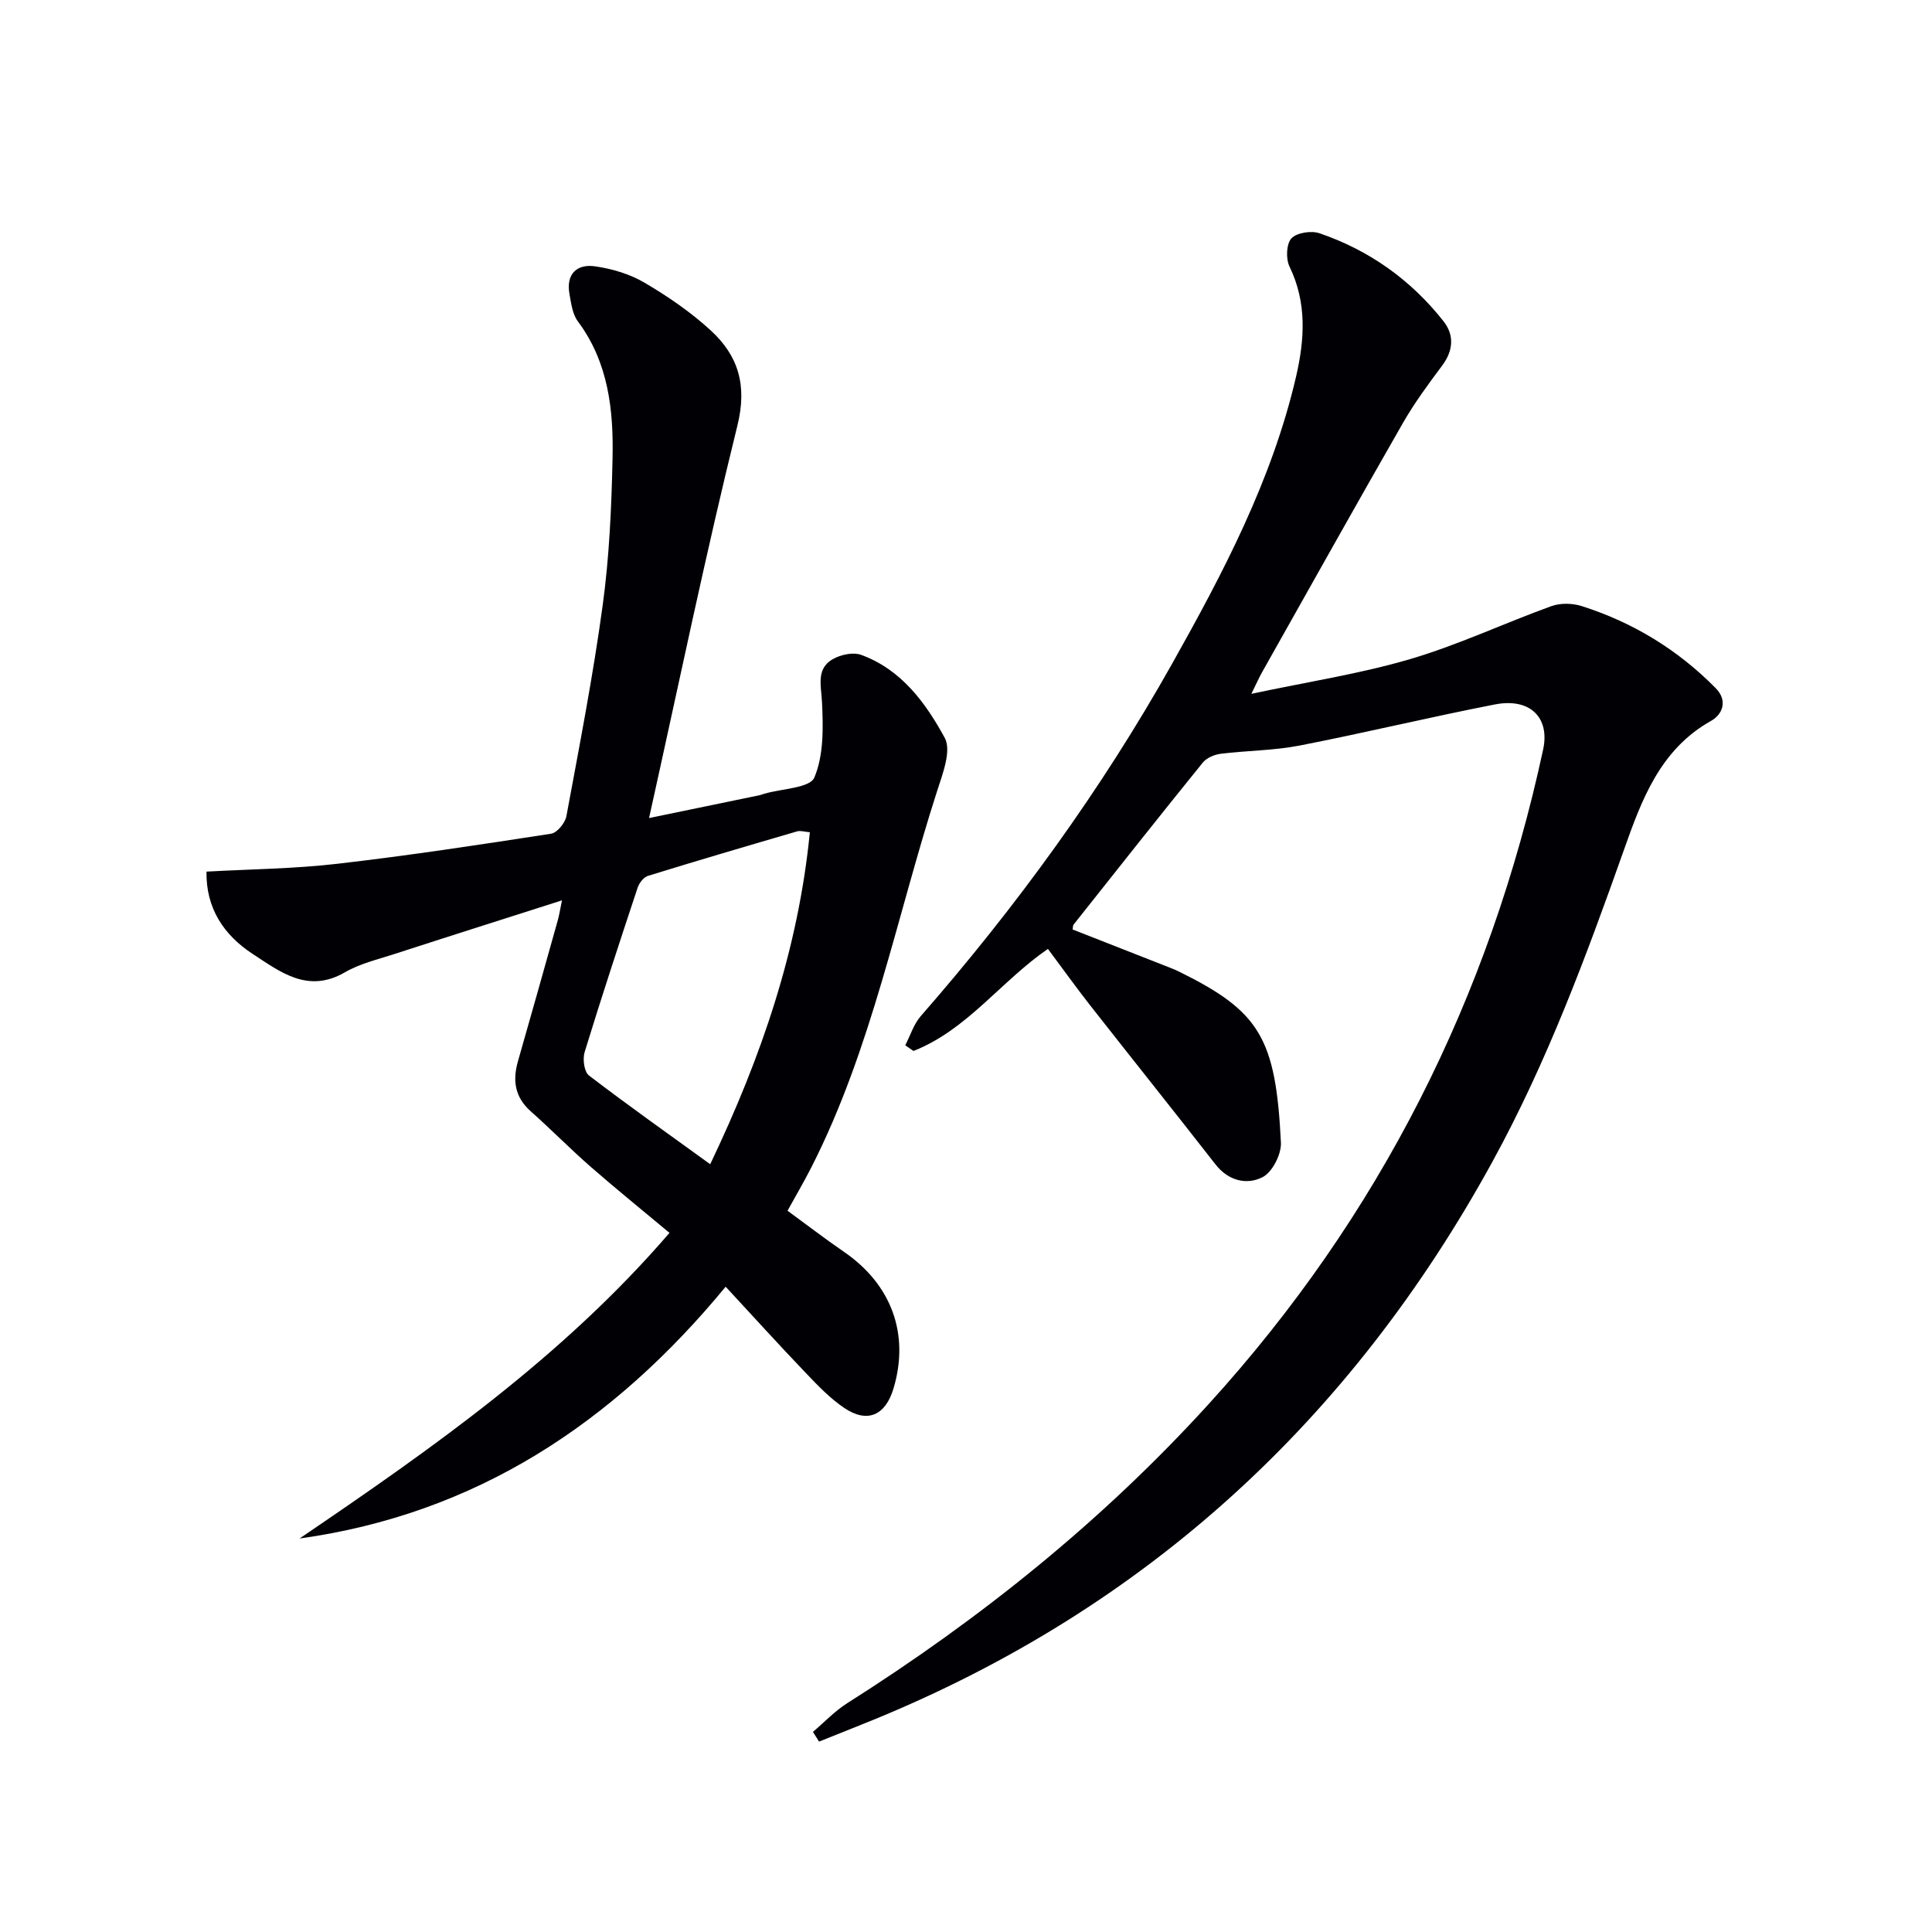<svg enable-background="new 0 0 400 400" viewBox="0 0 400 400" xmlns="http://www.w3.org/2000/svg"><path d="m168.31 358.57c2.36-2 4.52-4.31 7.11-5.95 27.57-17.46 52.81-37.73 74.8-61.9 35.39-38.88 58.21-84.21 69.27-135.54 1.43-6.62-2.71-10.75-10-9.33-13.52 2.63-26.92 5.88-40.43 8.51-5.35 1.04-10.89 1.03-16.32 1.7-1.31.16-2.91.84-3.71 1.82-9 11.11-17.86 22.33-26.75 33.54-.18.23-.13.63-.2 1.02 6.76 2.66 13.53 5.31 20.3 7.97.62.24 1.23.5 1.83.8 16.58 8.2 19.93 13.68 20.99 35.34.12 2.41-1.77 6.14-3.8 7.17-3.26 1.66-7.07.78-9.74-2.64-8.6-11.02-17.33-21.94-25.96-32.94-2.86-3.65-5.57-7.43-8.74-11.68-9.72 6.68-16.75 16.78-27.83 21.13-.57-.39-1.14-.78-1.71-1.17 1.05-2.02 1.75-4.36 3.2-6.03 19.77-22.63 37.37-46.81 52.08-73.02 10.59-18.86 20.64-37.98 25.61-59.28 1.8-7.74 2.32-15.38-1.34-22.92-.77-1.59-.65-4.67.4-5.81 1.1-1.19 4.11-1.65 5.81-1.07 10.31 3.52 18.94 9.66 25.68 18.22 2.27 2.88 2.04 6.09-.29 9.2-2.88 3.85-5.75 7.75-8.13 11.9-9.83 17.15-19.47 34.41-29.18 51.64-.56.99-1.01 2.04-2.18 4.4 11.69-2.49 22.49-4.14 32.87-7.19 9.96-2.93 19.44-7.42 29.23-10.96 1.87-.68 4.36-.63 6.28-.02 10.62 3.37 19.92 9.04 27.76 17 2.57 2.61 1.39 5.45-.98 6.78-10.54 5.91-14.37 16.38-18 26.64-7.83 22.1-15.96 44.03-27.26 64.64-29.3 53.43-71.63 92.41-128.21 115.55-3.72 1.52-7.46 2.99-11.19 4.49-.41-.64-.84-1.32-1.27-2.01z" fill="#010105"/><path d="m62.02 318.53c27.44-18.64 54.48-37.58 76.59-63.28-5.62-4.7-11.03-9.06-16.26-13.63-4.26-3.72-8.23-7.77-12.46-11.53-3.3-2.93-3.8-6.36-2.65-10.38 2.79-9.72 5.52-19.46 8.25-29.2.3-1.05.45-2.15.86-4.1-12.07 3.86-23.39 7.44-34.69 11.11-3.47 1.13-7.15 1.98-10.26 3.79-7.66 4.44-13.37-.08-19.09-3.81-5.98-3.91-9.68-9.46-9.56-17.04 9.13-.51 18.11-.59 26.97-1.61 14.84-1.71 29.62-3.96 44.38-6.24 1.25-.19 2.91-2.23 3.17-3.64 2.69-14.52 5.52-29.03 7.51-43.66 1.37-10.02 1.82-20.2 2.04-30.32.22-10.04-.82-19.93-7.19-28.47-1.11-1.49-1.38-3.71-1.73-5.65-.74-4.13 1.52-6.27 5.3-5.73 3.53.5 7.21 1.6 10.26 3.4 4.84 2.84 9.57 6.09 13.69 9.87 5.72 5.25 7.58 11.37 5.52 19.7-6.56 26.55-12.09 53.34-18.29 81.26 8.5-1.76 15.72-3.25 22.93-4.74.32-.07.63-.21.95-.3 3.6-1.05 9.42-1.17 10.34-3.35 1.95-4.61 1.84-10.33 1.59-15.54-.18-3.76-1.41-7.4 2.95-9.33 1.52-.67 3.66-1.07 5.14-.53 8.34 3.03 13.38 9.96 17.32 17.19 1.43 2.62-.43 7.44-1.58 11-8.39 26.03-13.47 53.17-25.99 77.82-1.5 2.96-3.19 5.83-4.98 9.08 3.91 2.85 7.71 5.78 11.66 8.49 9.86 6.76 13.64 17.02 10.29 28.28-1.67 5.61-5.4 7.29-10.18 4.08-2.99-2.01-5.56-4.72-8.07-7.35-5.49-5.74-10.82-11.62-16.51-17.77-23.32 28.29-51.74 47.06-88.22 52.13zm105.65-146.22c-1.07-.09-1.93-.39-2.64-.18-10.32 3.01-20.63 6.04-30.9 9.22-.89.28-1.8 1.48-2.12 2.45-3.75 11.31-7.48 22.64-10.97 34.03-.44 1.44-.1 4.08.9 4.84 8.11 6.21 16.46 12.11 25.1 18.37 10.68-22.36 18.25-44.58 20.63-68.73z" fill="#010105"/></svg>